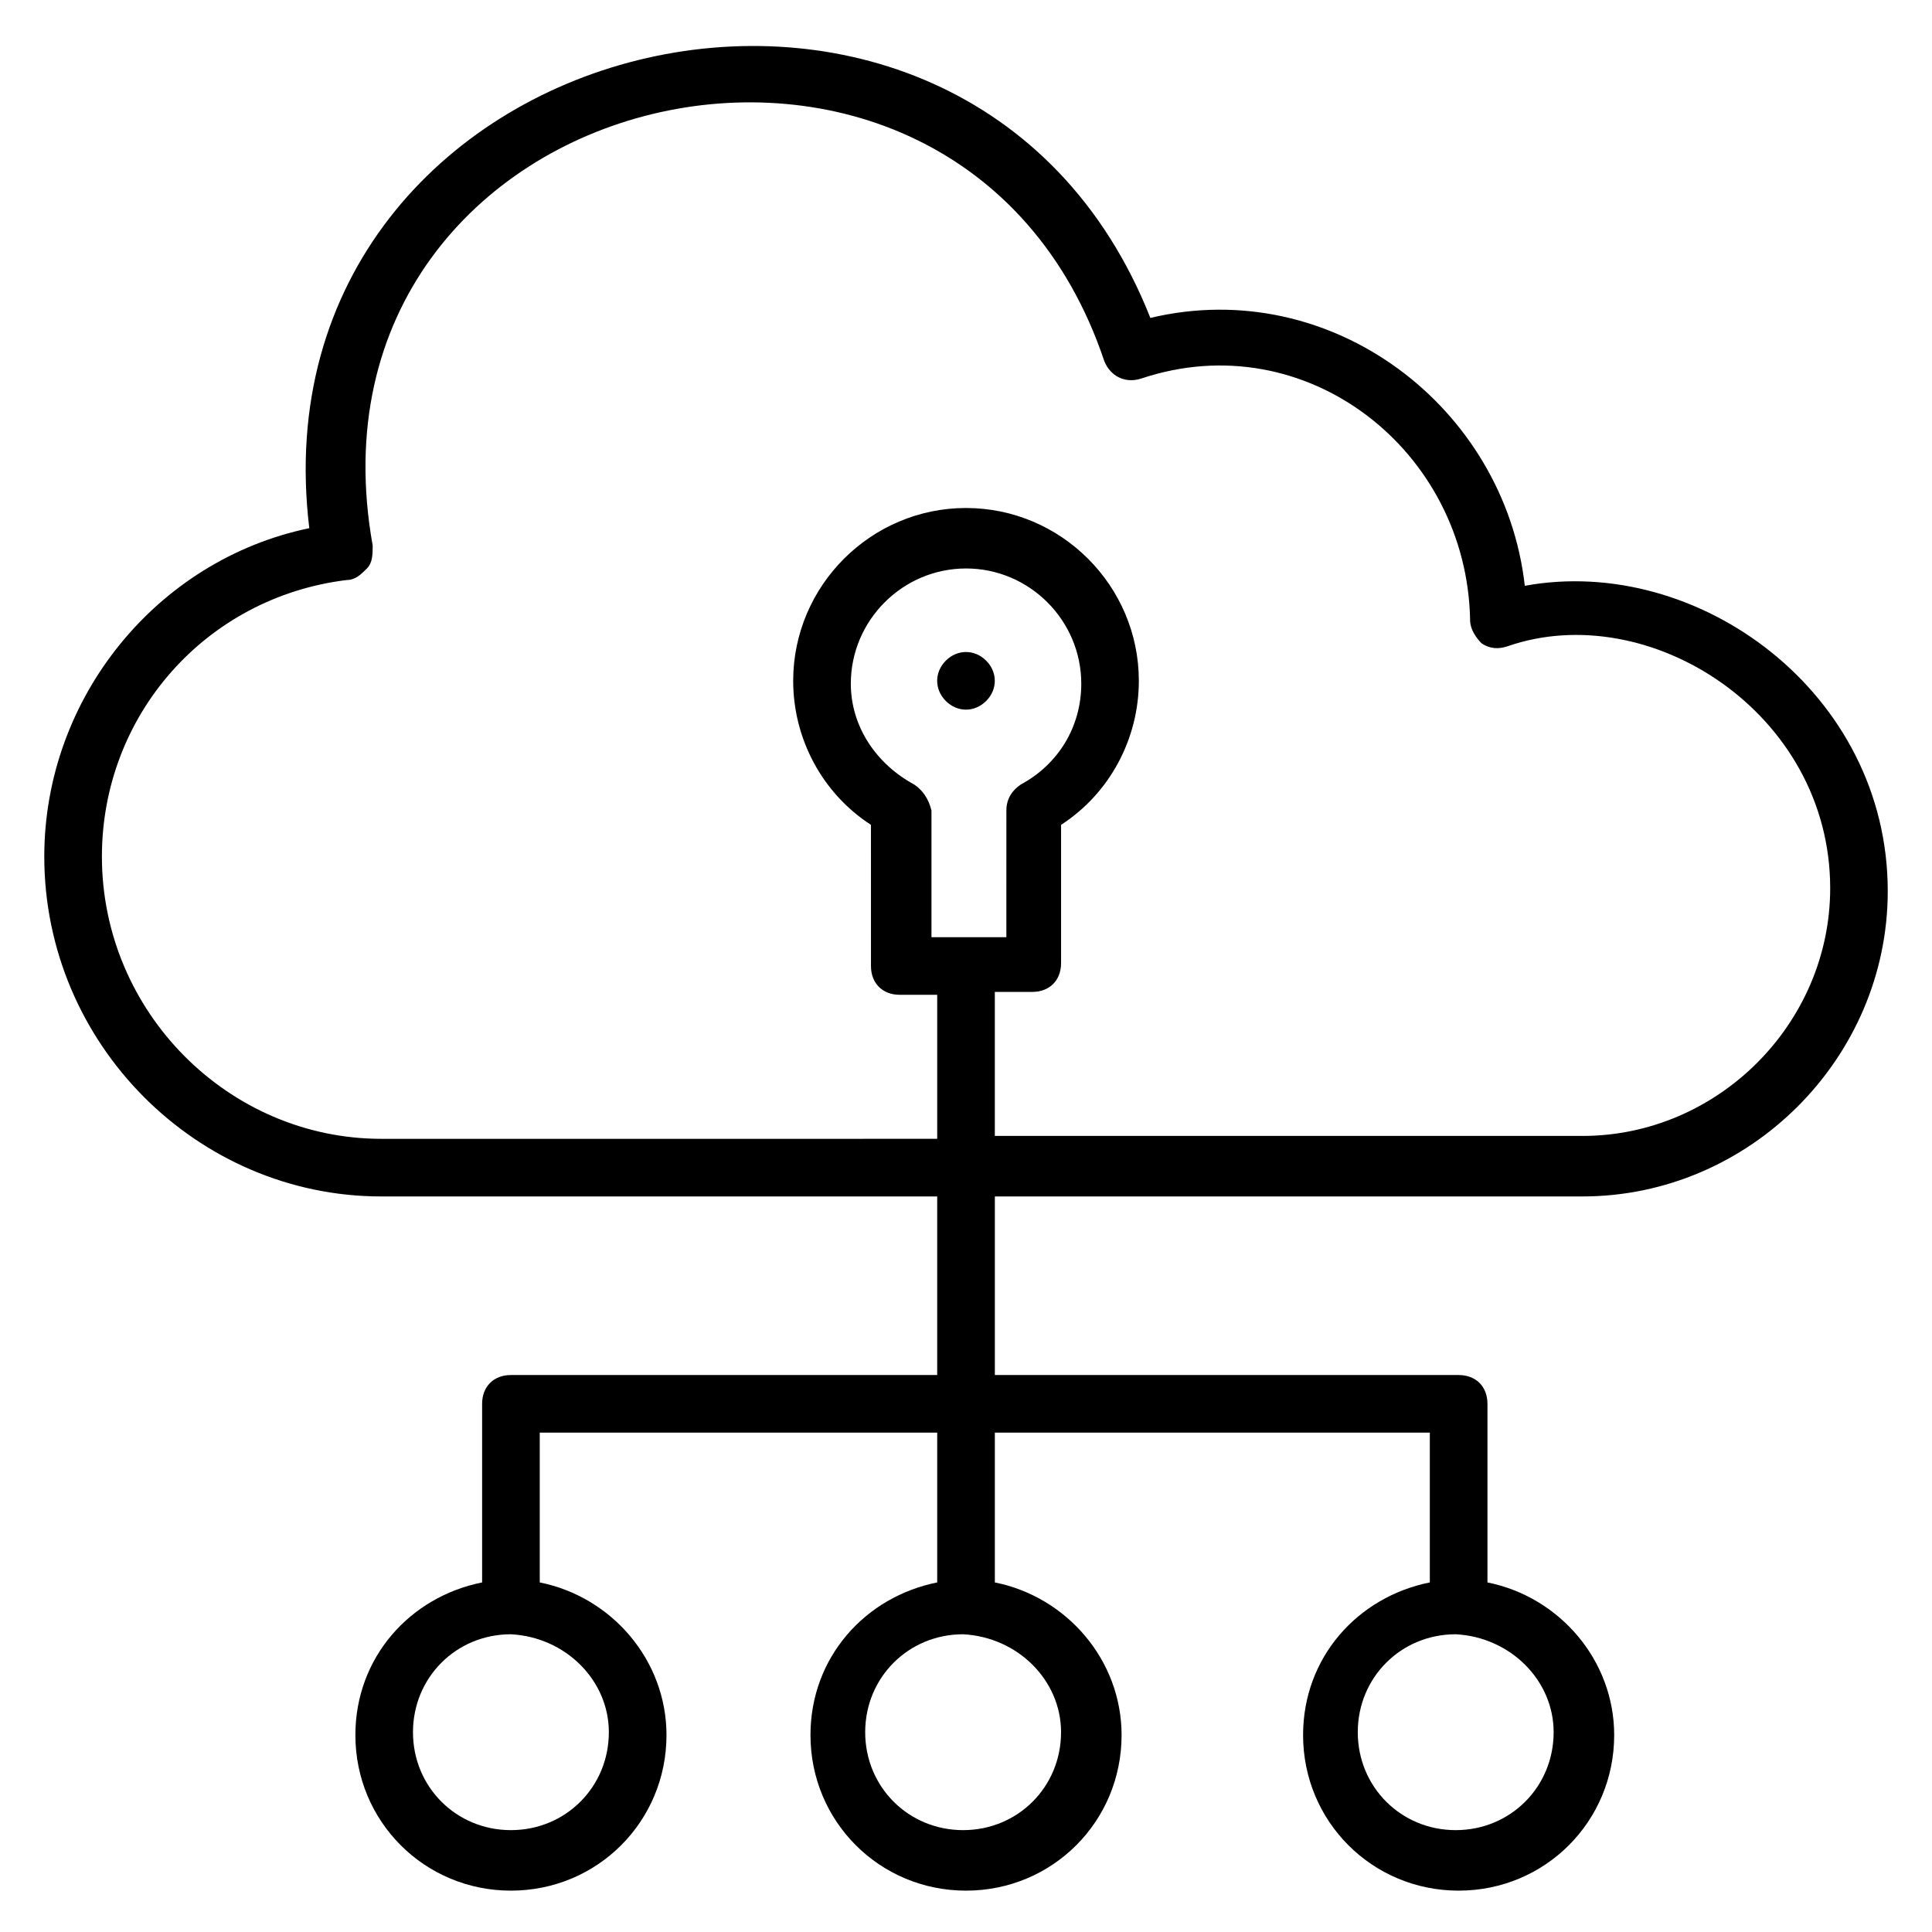 <?xml version="1.0" encoding="UTF-8"?>
<!-- Uploaded to: ICON Repo, www.svgrepo.com, Generator: ICON Repo Mixer Tools -->
<svg fill="#000000" width="800px" height="800px" version="1.1" viewBox="144 144 512 512" xmlns="http://www.w3.org/2000/svg">
 <g>
  <path d="m405.34 329.77c3.055-3.055 3.055-7.633 0-10.688-3.055-3.055-7.633-3.055-10.688 0-3.055 3.055-3.055 7.633 0 10.688 3.051 3.055 7.633 3.055 10.688 0z"/>
  <path d="m563.36 461.07c44.273 0 80.914-36.641 80.914-80.914 0-52.672-50.383-89.312-96.184-80.914-5.344-47.328-51.145-82.441-99.234-70.992-48.852-123.66-238.93-77.098-222.89 55.723-40.461 8.398-70.23 45.039-70.23 87.023 0 49.617 40.457 90.074 89.312 90.074h147.32v47.328h-112.97c-4.582 0-7.633 3.055-7.633 7.633v47.328c-19.082 3.816-33.586 19.848-33.586 40.457 0 22.902 18.32 41.223 41.223 41.223 22.902 0 41.223-18.32 41.223-41.223 0-19.848-14.504-36.641-33.586-40.457v-39.695h105.33v39.695c-19.082 3.816-33.586 19.848-33.586 40.457 0 22.902 18.32 41.223 41.223 41.223s41.223-18.32 41.223-41.223c0-19.848-14.504-36.641-33.586-40.457v-39.695h115.27v39.695c-19.082 3.816-33.586 19.848-33.586 40.457 0 22.902 18.32 41.223 41.223 41.223 22.902 0 41.223-18.32 41.223-41.223 0-19.848-14.504-36.641-33.586-40.457v-47.328c0-4.582-3.055-7.633-7.633-7.633h-122.91v-47.328zm-258.01 141.98c0 14.504-11.449 25.953-25.953 25.953s-25.953-11.449-25.953-25.953c0-14.504 11.449-25.953 25.953-25.953 14.504 0.762 25.953 12.211 25.953 25.953zm119.84 0c0 14.504-11.449 25.953-25.953 25.953s-25.953-11.449-25.953-25.953c0-14.504 11.449-25.953 25.953-25.953 14.504 0.762 25.953 12.211 25.953 25.953zm130.54 0c0 14.504-11.449 25.953-25.953 25.953-14.504 0-25.953-11.449-25.953-25.953 0-14.504 11.449-25.953 25.953-25.953 14.5 0.762 25.953 12.211 25.953 25.953zm-310.68-157.25c-40.457 0-74.043-33.59-74.043-74.809 0-37.402 27.48-68.703 64.883-73.281 2.289 0 3.816-1.527 5.344-3.055s1.527-3.816 1.527-6.106c-22.137-123.66 154.96-164.88 193.89-48.855 1.527 3.816 5.344 6.106 9.922 4.582 43.512-14.504 86.258 19.082 87.023 64.121 0 2.289 1.527 4.582 3.055 6.106 2.289 1.527 4.582 1.527 6.871 0.762 37.402-12.977 85.496 17.559 85.496 64.121 0 35.879-29.77 65.648-65.648 65.648h-155.73v-38.168h9.922c4.582 0 7.633-3.055 7.633-7.633v-36.641c12.977-8.398 20.609-22.902 20.609-38.168 0-25.191-20.609-45.801-45.801-45.801s-45.801 20.609-45.801 45.801c0 15.266 7.633 29.77 20.609 38.168l0.004 37.406c0 4.582 3.055 7.633 7.633 7.633h9.922v38.168zm141.22-93.895c-9.922-5.344-16.793-15.266-16.793-26.719 0-16.793 13.742-30.535 30.535-30.535s30.535 13.742 30.535 30.535c0 11.449-6.106 21.375-16.031 26.719-2.289 1.527-3.816 3.816-3.816 6.871l-0.004 33.586h-19.848v-33.586c-0.762-3.055-2.289-5.344-4.578-6.871z"/>
 </g>
</svg>